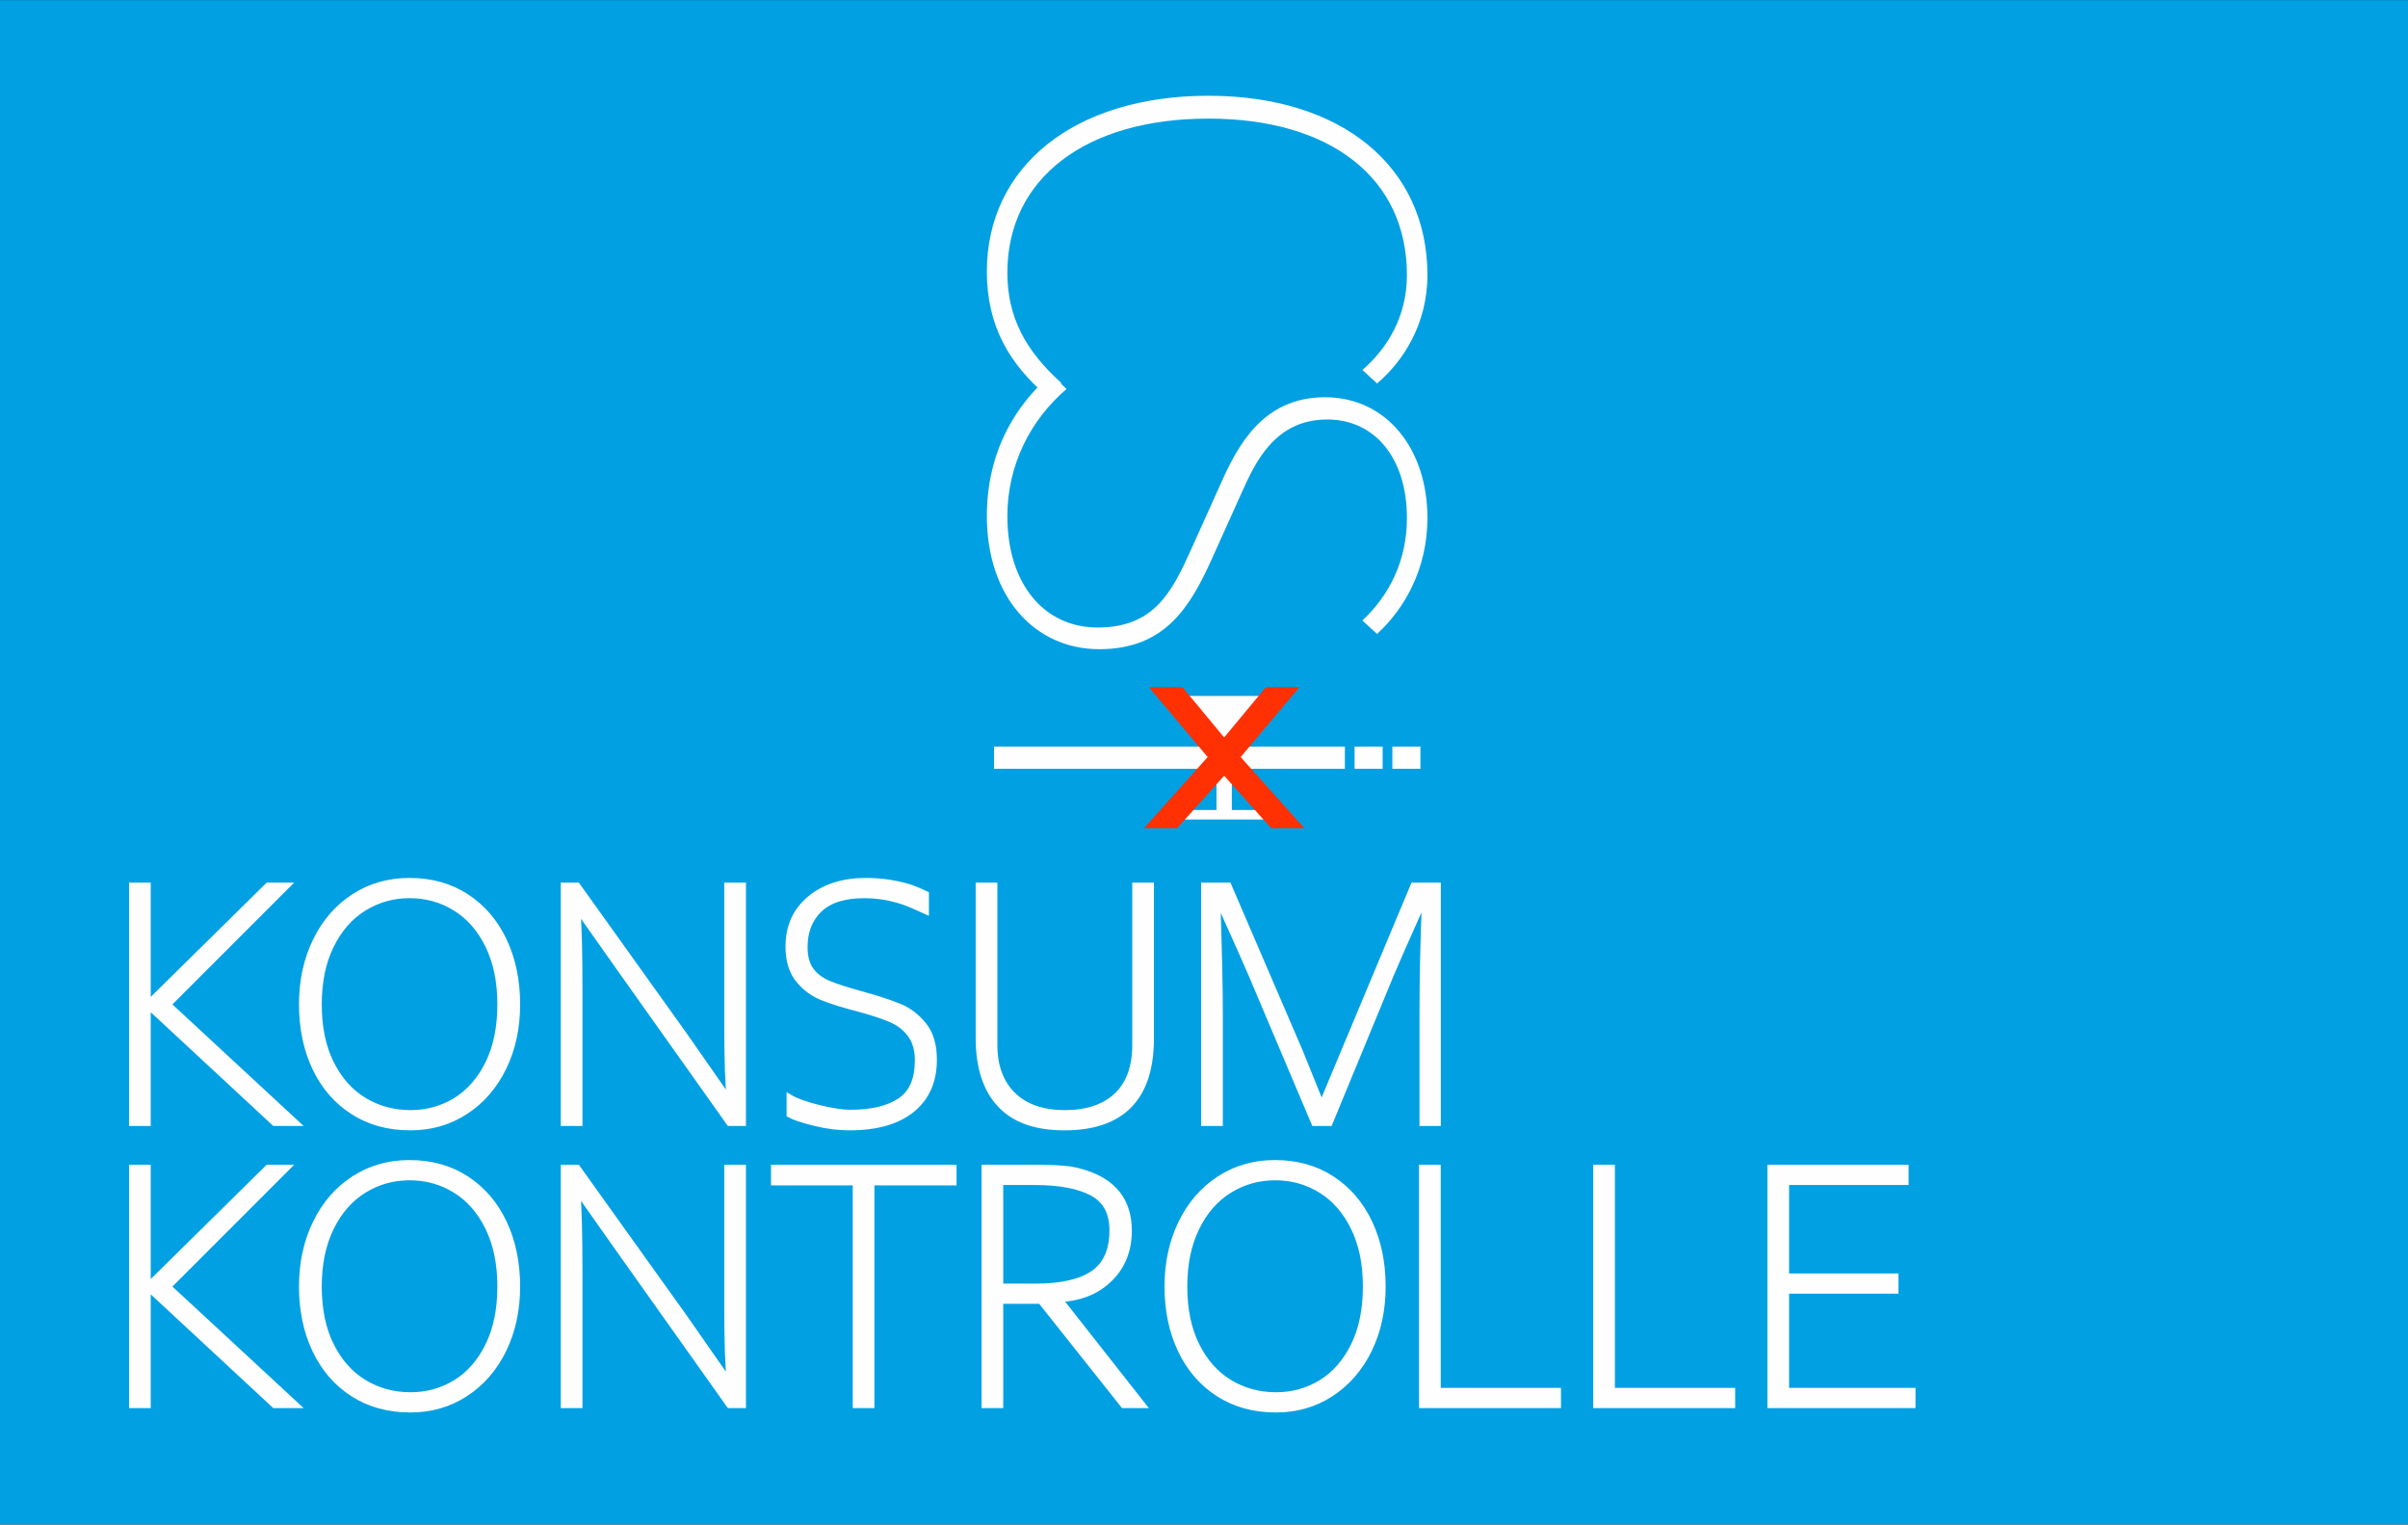 <?xml version="1.0" encoding="UTF-8" standalone="no"?>
<!DOCTYPE svg PUBLIC "-//W3C//DTD SVG 1.1//EN" "http://www.w3.org/Graphics/SVG/1.1/DTD/svg11.dtd">
<svg width="100%" height="100%" viewBox="0 0 793 502" version="1.1" xmlns="http://www.w3.org/2000/svg" xmlns:xlink="http://www.w3.org/1999/xlink" xml:space="preserve" xmlns:serif="http://www.serif.com/" style="fill-rule:evenodd;clip-rule:evenodd;">
    <rect x="0" y="0" width="793" height="502" fill="#333333" stroke="none"/>
    <g id="Ebene_x0020_1">
        <rect x="-0.001" y="0.046" width="793.001" height="501.914" style="fill:rgb(0,160,227);"/>
        <path d="M327.357,253.137L442.895,253.137L442.895,245.825L327.357,245.825L327.357,253.137ZM458.526,253.137L467.77,253.137L467.77,245.825L458.526,245.825L458.526,253.137ZM446.088,253.137L455.332,253.137L455.332,245.825L446.088,245.825L446.088,253.137Z" style="fill:rgb(254,254,254);"/>
        <path d="M400.611,248.051L381.588,229.135L424.69,229.135L405.668,248.051L405.668,266.697L417.466,266.697L417.466,269.828L388.812,269.828L388.812,266.697L400.611,266.697L400.611,248.051Z" style="fill:rgb(254,254,254);"/>
        <g id="_888047280">
            <path d="M416.873,226.266L427.93,226.266L408.566,249.267L429.529,272.696L418.627,272.696L399.844,251.733L399.714,251.733L399.714,251.588L397.71,249.352L416.873,226.266Z" style="fill:rgb(255,48,2);fill-rule:nonzero;"/>
            <path d="M389.405,226.266L378.347,226.266L397.71,249.267L376.748,272.696L387.65,272.696L406.434,251.733L406.564,251.733L406.564,251.588L408.566,249.352L389.405,226.266Z" style="fill:rgb(255,48,2);fill-rule:nonzero;"/>
        </g>
        <path d="M97.454,369.749L90.395,369.749L48.761,331.106L48.641,331.106L48.641,369.749L43.496,369.749L43.496,291.626L48.641,291.626L48.641,330.508L48.761,330.508L88.221,291.626L94.462,291.626L55.341,330.748L97.454,369.749ZM99.461,330.707C99.461,322.971 100.977,315.991 103.987,309.811C106.998,303.609 111.206,298.783 116.57,295.294C121.933,291.805 128.034,290.071 134.854,290.071C141.973,290.071 148.214,291.805 153.558,295.294C158.902,298.783 163.029,303.589 165.94,309.75C168.832,315.892 170.287,322.89 170.287,330.707C170.287,338.424 168.792,345.343 165.801,351.504C162.789,357.645 158.622,362.471 153.259,365.961C147.915,369.45 141.872,371.185 135.133,371.185C127.935,371.185 121.634,369.45 116.251,365.98C110.866,362.531 106.719,357.726 103.808,351.584C100.917,345.462 99.461,338.503 99.461,330.707ZM164.784,330.707C164.784,323.25 163.467,316.789 160.816,311.366C158.164,305.922 154.574,301.795 150.029,298.983C145.502,296.152 140.437,294.735 134.874,294.735C129.391,294.735 124.366,296.152 119.8,298.983C115.253,301.795 111.625,305.922 108.972,311.366C106.301,316.789 104.965,323.25 104.965,330.707C104.965,338.265 106.301,344.744 108.992,350.128C111.684,355.532 115.314,359.6 119.899,362.372C124.466,365.123 129.55,366.519 135.173,366.519C140.657,366.519 145.642,365.123 150.128,362.372C154.594,359.6 158.164,355.532 160.816,350.128C163.467,344.744 164.784,338.265 164.784,330.707ZM190.122,291.626L225.275,340.756L239.99,361.853L240.329,361.853C239.792,356.948 239.512,348.893 239.512,337.667L239.512,291.626L244.656,291.626L244.656,369.749L240.21,369.749L204.956,320.079L190.361,299.401L190.122,299.401C190.58,304.307 190.819,313.439 190.819,326.799L190.819,369.749L185.675,369.749L185.675,291.626L190.122,291.626ZM260.044,366.977L260.044,361.374C261.958,362.531 265.069,363.668 269.396,364.764C273.703,365.841 277.292,366.399 280.144,366.399C287.143,366.399 292.586,365.083 296.475,362.471C300.343,359.878 302.277,355.432 302.277,349.171C302.277,346.021 301.619,343.409 300.323,341.335C299.007,339.281 297.232,337.627 294.979,336.389C292.706,335.133 288.658,333.718 282.816,332.123C277.751,330.827 273.683,329.551 270.612,328.295C267.542,327.019 264.95,325.064 262.836,322.393C260.743,319.72 259.685,316.131 259.685,311.624C259.685,305.125 262.039,299.9 266.725,295.972C271.43,292.044 277.571,290.071 285.169,290.071C290.154,290.071 295.019,290.788 299.764,292.223C301.678,292.942 303.394,293.659 304.909,294.397L304.909,300C302.536,298.904 300.503,298.026 298.807,297.348C297.113,296.67 295.058,296.072 292.666,295.553C290.273,295.056 287.661,294.776 284.809,294.735C278.07,294.735 273.085,296.291 269.835,299.421C266.584,302.532 264.95,306.68 264.95,311.844C264.95,315.115 265.667,317.687 267.083,319.561C268.499,321.435 270.414,322.871 272.846,323.888C275.259,324.885 278.847,326.062 283.653,327.378C289.017,328.872 293.224,330.229 296.275,331.505C299.306,332.761 301.938,334.794 304.191,337.586C306.425,340.358 307.541,344.146 307.541,348.932C307.541,355.951 305.128,361.394 300.323,365.323C295.518,369.23 288.678,371.185 279.784,371.185C276.136,371.185 272.308,370.706 268.34,369.729C264.371,368.752 261.599,367.835 260.044,366.977ZM322.31,341.853L322.31,291.626L327.455,291.626L327.455,344.027C327.455,351.065 329.488,356.589 333.556,360.557C337.624,364.524 343.326,366.519 350.645,366.519C358.023,366.519 363.745,364.585 367.793,360.756C371.841,356.928 373.874,351.344 373.874,344.027L373.874,291.626L379.018,291.626L379.018,341.853C379.018,361.414 369.527,371.185 350.524,371.185C341.093,371.185 334.035,368.673 329.349,363.628C324.663,358.582 322.31,351.325 322.31,341.853ZM404.556,291.626L428.044,346.2L435.104,363.668L435.343,363.668L465.492,291.626L473.487,291.626L473.487,369.749L468.462,369.749L468.462,333.639C468.462,321.953 468.741,309.551 469.28,296.411L468.822,296.411C463.019,309.391 459.43,317.507 458.074,320.778L437.855,369.749L432.831,369.749L412.093,320.778C411.096,318.365 407.466,310.249 401.246,296.411L400.886,296.411C401.425,312.961 401.704,325.383 401.704,333.639L401.704,369.749L396.56,369.749L396.56,291.626L404.556,291.626ZM97.454,462.643L90.395,462.643L48.761,424L48.641,424L48.641,462.643L43.496,462.643L43.496,384.52L48.641,384.52L48.641,423.402L48.761,423.402L88.221,384.52L94.462,384.52L55.341,423.642L97.454,462.643ZM99.461,423.601C99.461,415.865 100.977,408.885 103.987,402.705C106.998,396.503 111.206,391.677 116.57,388.188C121.933,384.699 128.034,382.965 134.854,382.965C141.973,382.965 148.214,384.699 153.558,388.188C158.902,391.677 163.029,396.483 165.94,402.644C168.832,408.786 170.287,415.784 170.287,423.601C170.287,431.318 168.792,438.237 165.801,444.398C162.789,450.539 158.622,455.365 153.259,458.855C147.915,462.344 141.872,464.079 135.133,464.079C127.935,464.079 121.634,462.344 116.251,458.874C110.866,455.425 106.719,450.62 103.808,444.478C100.917,438.356 99.461,431.397 99.461,423.601ZM164.784,423.601C164.784,416.143 163.467,409.683 160.816,404.26C158.164,398.816 154.574,394.689 150.029,391.877C145.502,389.046 140.437,387.629 134.874,387.629C129.391,387.629 124.366,389.046 119.8,391.877C115.253,394.689 111.625,398.816 108.972,404.26C106.301,409.683 104.965,416.143 104.965,423.601C104.965,431.159 106.301,437.638 108.992,443.022C111.684,448.426 115.314,452.494 119.899,455.266C124.466,458.017 129.55,459.413 135.173,459.413C140.657,459.413 145.642,458.017 150.128,455.266C154.594,452.494 158.164,448.426 160.816,443.022C163.467,437.638 164.784,431.159 164.784,423.601ZM190.122,384.52L225.275,433.65L239.99,454.747L240.329,454.747C239.792,449.842 239.512,441.786 239.512,430.561L239.512,384.52L244.656,384.52L244.656,462.643L240.21,462.643L204.956,412.973L190.361,392.295L190.122,392.295C190.58,397.201 190.819,406.333 190.819,419.693L190.819,462.643L185.675,462.643L185.675,384.52L190.122,384.52ZM281.819,389.305L254.9,389.305L254.9,384.52L314.002,384.52L314.002,389.305L286.963,389.305L286.963,462.643L281.819,462.643L281.819,389.305ZM341.353,384.52C346.238,384.52 350.027,384.719 352.759,385.097C365.42,387.55 371.741,394.27 371.741,405.217C371.741,411.617 369.648,416.882 365.48,421.009C361.313,425.136 355.83,427.369 349.01,427.729L349.01,427.968L376.288,462.643L369.987,462.643L342.709,428.307L329.389,428.307L329.389,462.643L324.245,462.643L324.245,384.52L341.353,384.52ZM366.357,405.097C366.357,399.255 364.144,395.147 359.698,392.755C355.271,390.381 348.951,389.185 340.774,389.185L329.389,389.185L329.389,423.642L341.014,423.642C349.508,423.642 355.85,422.205 360.057,419.314C364.263,416.422 366.357,411.697 366.357,405.097ZM384.496,423.601C384.496,415.865 386.012,408.885 389.023,402.705C392.033,396.503 396.241,391.677 401.605,388.188C406.968,384.699 413.069,382.965 419.889,382.965C427.008,382.965 433.249,384.699 438.593,388.188C443.937,391.677 448.064,396.483 450.976,402.644C453.867,408.786 455.322,415.784 455.322,423.601C455.322,431.318 453.827,438.237 450.836,444.398C447.824,450.539 443.657,455.365 438.294,458.855C432.95,462.344 426.908,464.079 420.168,464.079C412.97,464.079 406.669,462.344 401.286,458.874C395.902,455.425 391.754,450.62 388.843,444.478C385.952,438.356 384.496,431.397 384.496,423.601ZM449.819,423.601C449.819,416.143 448.503,409.683 445.851,404.26C443.199,398.816 439.609,394.689 435.064,391.877C430.537,389.046 425.472,387.629 419.909,387.629C414.426,387.629 409.401,389.046 404.835,391.877C400.289,394.689 396.66,398.816 394.008,404.26C391.336,409.683 390,416.143 390,423.601C390,431.159 391.336,437.638 394.028,443.022C396.719,448.426 400.349,452.494 404.934,455.266C409.501,458.017 414.585,459.413 420.208,459.413C425.692,459.413 430.677,458.017 435.163,455.266C439.629,452.494 443.199,448.426 445.851,443.022C448.503,437.638 449.819,431.159 449.819,423.601ZM468.317,384.52L473.461,384.52L473.461,457.977L513.062,457.977L513.062,462.643L468.317,462.643L468.317,384.52ZM525.677,384.52L530.822,384.52L530.822,457.977L570.422,457.977L570.422,462.643L525.677,462.643L525.677,384.52ZM583.038,384.52L627.544,384.52L627.544,389.185L588.182,389.185L588.182,420.291L624.193,420.291L624.193,424.957L588.182,424.957L588.182,457.977L629.816,457.977L629.816,462.643L583.038,462.643L583.038,384.52Z" style="fill:rgb(254,254,254);fill-rule:nonzero;stroke:rgb(254,254,254);stroke-width:2px;"/>
        <path d="M102.93,393.818L120.017,393.818L90.095,429.364L122.489,465.569L105.643,465.569L76.616,433.173L76.414,433.173L76.414,432.949L73.319,429.494L102.93,393.818Z" style="fill:none;fill-rule:nonzero;"/>
        <path d="M103.374,315.022L120.462,315.022L90.539,350.568L122.935,386.773L106.087,386.773L77.06,354.377L76.858,354.377L76.858,354.153L73.764,350.699L103.374,315.022Z" style="fill:none;fill-rule:nonzero;"/>
        <path d="M60.927,315.022L43.84,315.022L73.764,350.568L41.368,386.773L58.216,386.773L87.243,354.377L87.444,354.377L87.444,354.153L90.539,350.699L60.927,315.022Z" style="fill:none;fill-rule:nonzero;"/>
        <g id="_888051920">
            <path d="M324.994,89.409C324.994,107.545 332.518,119.892 344.866,130.503L349.496,126.067C337.727,115.455 331.746,104.458 331.746,89.795C331.746,58.54 357.792,39.053 397.922,39.053C438.052,39.053 463.326,58.539 463.326,90.566C463.326,103.686 457.345,114.297 448.663,121.821L453.486,126.258C461.976,119.12 470.079,106.772 470.079,90.566C470.079,55.067 442.103,31.529 397.922,31.529C353.741,31.529 324.994,54.874 324.994,89.408L324.994,89.409Z" style="fill:rgb(254,254,254);fill-rule:nonzero;"/>
            <path id="_1" d="M324.994,169.96C324.994,196.391 340.621,213.755 362.036,213.755C383.645,213.755 391.941,199.863 399.08,184.043L408.726,162.628C413.164,152.788 419.53,138.126 437.088,138.126C452.907,138.126 463.326,151.052 463.326,170.538C463.326,184.815 457.345,196.198 448.663,204.301L453.486,208.739C462.361,200.635 470.079,187.516 470.079,170.538C470.079,147.773 456.574,130.794 436.316,130.794C415.672,130.794 407.376,147.194 401.973,159.348L392.327,180.764C385.961,194.848 380.173,206.616 361.458,206.616C343.902,206.616 331.746,192.339 331.746,169.959C331.746,153.174 339.271,138.318 351.232,128.093L346.217,123.27C333.869,133.881 324.994,149.316 324.994,169.96Z" style="fill:rgb(254,254,254);fill-rule:nonzero;"/>
        </g>
    </g>
</svg>
